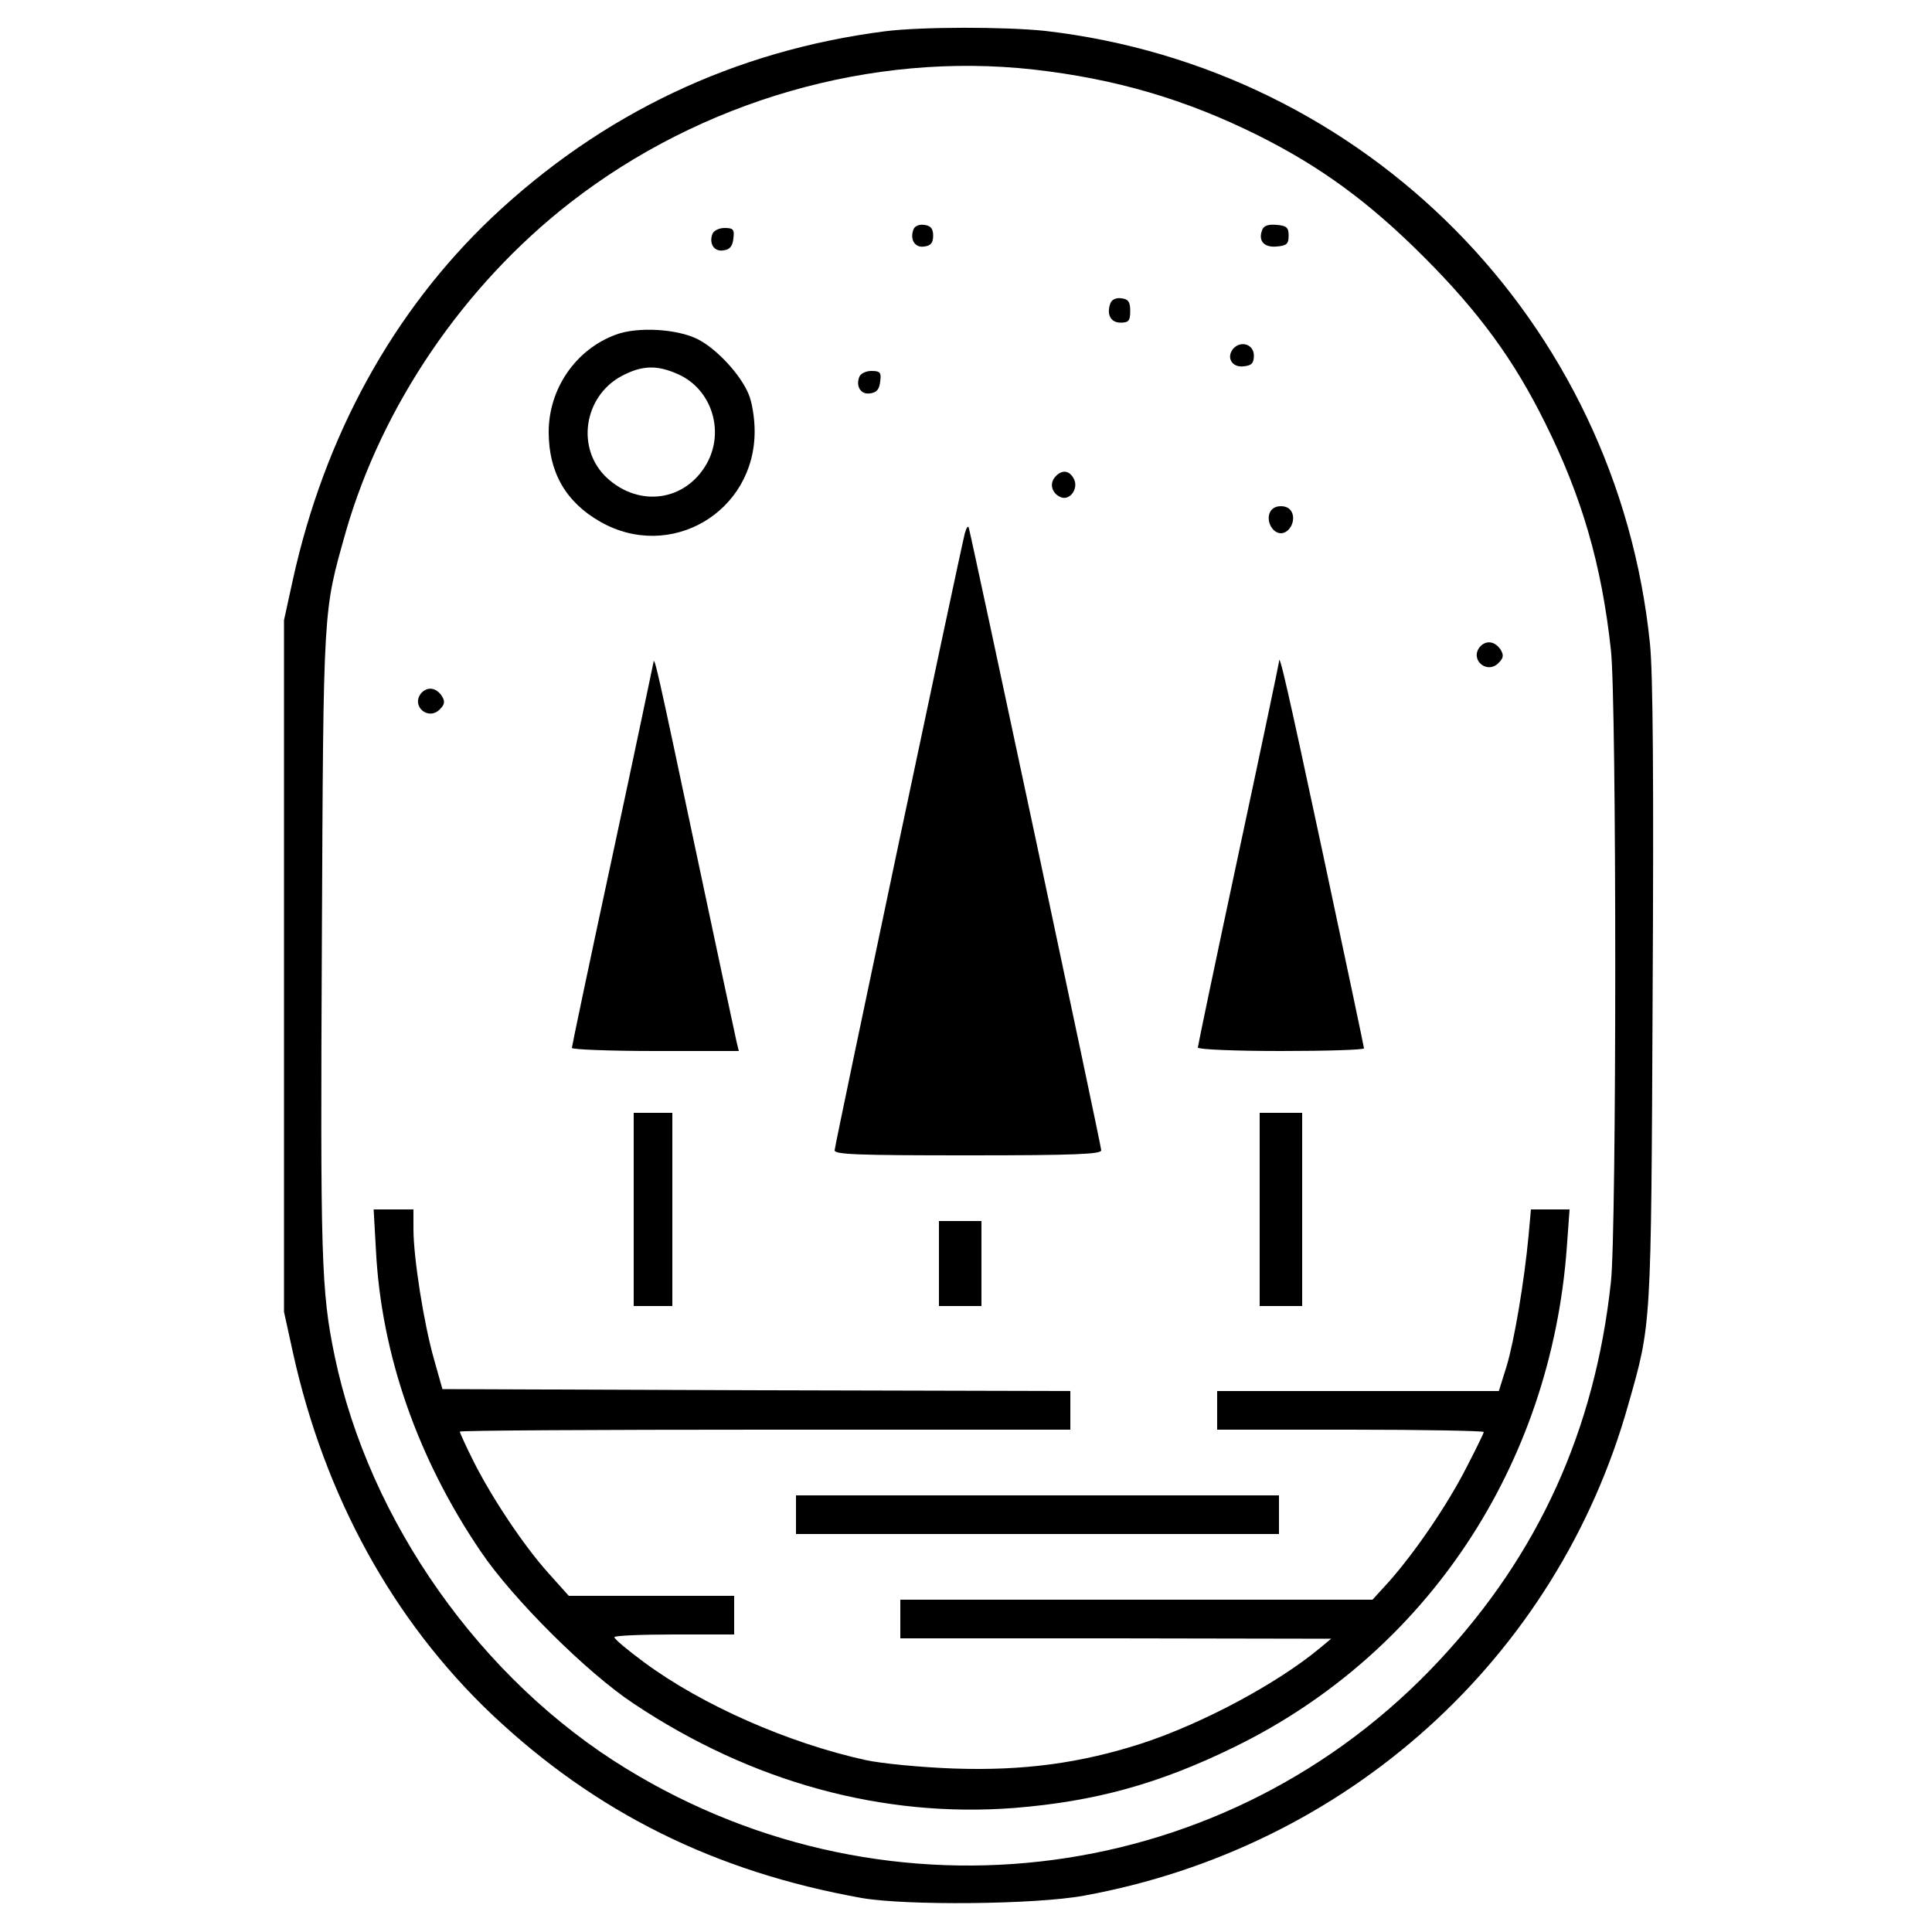 <?xml version="1.0" encoding="UTF-8"?>
<svg data-bbox="58.8 5.75 283.466 388.274" viewBox="0 0 400 400" height="533.333" width="533.333" xmlns="http://www.w3.org/2000/svg" data-type="shape">
    <g>
        <path d="M183.2 6.48c-31.12 4-58.56 17.04-81.36 38.56C81.36 64.48 67.2 90.24 60.64 120l-1.84 8.4v143.2l1.84 8.4c6.56 29.76 20.72 55.52 41.2 74.96 21.52 20.32 46.16 32.56 76.56 38 9.2 1.6 36 1.36 46-.48 54.48-9.92 97.92-49.04 112.72-101.68 4.8-16.88 4.72-15.36 5.04-84.8.24-44.08.08-66.72-.56-72.8-6.8-66.64-58.72-119.12-125.2-126.8-8.32-.88-25.68-.88-33.2.08zM214 14.4c16.96 1.92 31.44 6.16 46.4 13.6 13.12 6.56 23.04 13.84 34.4 25.2s18.64 21.28 25.12 34.4c7.6 15.28 11.68 29.28 13.6 46.96 1.2 10.4 1.2 120.48 0 130.88-3.28 30.56-14.96 56.32-35.52 78.32-43.44 46.64-113.44 56-168.24 22.48-30.16-18.4-53.36-51.28-60.48-85.52-2.8-13.52-2.96-20.24-2.64-85.92.32-70.24.24-67.92 4.96-84.72C79.12 84 95.92 59.2 118 42c27.12-21.12 62.48-31.36 96-27.6z"/>
        <path d="M189.12 47.52c-.8 2.08.32 3.84 2.24 3.52 1.36-.16 1.84-.8 1.84-2.24 0-1.44-.48-2.08-1.84-2.24-1.04-.16-2 .24-2.24.96z"/>
        <path d="M261.36 47.52c-.96 2.32.32 3.76 2.96 3.52 2.08-.16 2.48-.56 2.48-2.24 0-1.68-.4-2.08-2.48-2.24-1.68-.16-2.64.16-2.96.96z"/>
        <path d="M147.52 48.4c-.8 2 .32 3.76 2.24 3.44 1.36-.16 1.92-.88 2.08-2.48.24-1.84 0-2.16-1.84-2.16-1.12 0-2.24.56-2.48 1.2z"/>
        <path d="M229.92 62.72c-.88 2.32 0 4.08 2.08 4.08 1.68 0 2-.4 2-2.4 0-1.92-.4-2.48-1.84-2.64-1.04-.16-1.92.24-2.24.96z"/>
        <path d="M127.52 69.28c-8.32 3.04-13.92 11.2-13.92 20.16 0 8.32 3.52 14.48 10.64 18.56 14.56 8.32 32.08-2 32-18.8 0-2.64-.56-6.08-1.28-7.68-1.68-4-6.56-9.28-10.48-11.28-4.24-2.16-12.48-2.64-16.96-.96zm12.96 8.24c6.88 3.12 9.6 11.76 5.84 18.48-4.4 7.76-13.92 9.12-20.64 2.96-6.48-6-4.88-16.88 3.04-21.12 4.24-2.24 7.36-2.32 11.76-.32z"/>
        <path d="M255.28 72.24c-1.44 1.84-.16 3.92 2.24 3.6 1.6-.16 2.08-.64 2.08-2.24 0-2.32-2.72-3.2-4.32-1.36z"/>
        <path d="M177.92 78c-.8 2 .32 3.76 2.24 3.44 1.36-.16 1.92-.88 2.08-2.48.24-1.84 0-2.16-1.84-2.16-1.12 0-2.24.56-2.48 1.2z"/>
        <path d="M218.4 98.8c-1.2 1.44-.56 3.44 1.28 4.16 1.92.72 3.68-1.92 2.64-3.84-.96-1.84-2.56-1.92-3.92-.32z"/>
        <path d="M262.8 106.4c-.56 1.84.8 4 2.4 4 1.6 0 2.96-2.16 2.4-4-.32-1.04-1.2-1.6-2.4-1.6s-2.08.56-2.4 1.6z"/>
        <path d="M199.76 110.4c-1.28 5.2-26.96 126.8-26.96 127.76 0 .88 5.04 1.04 27.6 1.04 22.16 0 27.6-.24 27.6-1.04 0-.96-26.88-127.12-27.44-128.96-.16-.4-.48.08-.8 1.2z"/>
        <path d="M306.4 133.92c-2.16 2.64 1.44 5.76 3.84 3.36 1.04-1.04 1.12-1.6.48-2.72-1.2-1.84-3.04-2.08-4.32-.64z"/>
        <path d="M135.28 137.2c-.08.4-3.84 18.4-8.48 40-4.64 21.52-8.4 39.44-8.4 39.76 0 .32 7.76.64 17.28.64h17.28l-.48-2c-.24-1.04-4.08-18.96-8.48-39.76-7.84-37.04-8.56-40.32-8.72-38.64z"/>
        <path d="M264.8 137.04c0 .24-3.76 18.16-8.4 39.84-4.64 21.68-8.4 39.68-8.4 40 0 .4 7.76.72 17.2.72s17.2-.24 17.2-.56c0-.24-3.84-18.4-8.48-40.16-7.36-34.4-9.12-42.24-9.12-39.84z"/>
        <path d="M87.2 143.52c-2.16 2.64 1.44 5.76 3.84 3.36 1.04-1.04 1.12-1.6.48-2.72-1.2-1.84-3.04-2.08-4.32-.64z"/>
        <path d="M131.2 250.4v20h8v-40h-8v20z"/>
        <path d="M260.8 250.4v20h8.8v-40h-8.8v20z"/>
        <path d="M77.84 258.96c1.12 21.52 8.64 43.04 21.68 62.24 6.64 9.84 22 25.12 31.68 31.52 24.48 16.32 51.6 23.68 78.8 21.6 16.72-1.36 29.92-4.96 45.6-12.64 39.76-19.44 65.52-58.24 68.8-103.52l.56-7.76h-8l-.48 5.36c-.88 9.44-2.96 21.84-4.56 27.12l-1.6 5.12H252v8h27.6c15.2 0 27.6.24 27.6.48s-1.68 3.68-3.76 7.68c-3.92 7.6-10.4 17.12-15.92 23.36l-3.36 3.68H186.4v8h44.64l44.56.08-2.4 2c-8.8 7.28-24 15.44-36.56 19.6-12.8 4.16-24.64 5.76-39.04 5.28-6.8-.24-15.12-1.04-18.4-1.76-16-3.52-33.84-11.36-45.84-20.24-3.36-2.48-6.16-4.8-6.16-5.2 0-.32 5.6-.56 12.4-.56H152v-8h-34.24l-4.16-4.64c-5.12-5.68-11.68-15.52-15.52-23.12-1.6-3.2-2.88-6-2.88-6.24 0-.24 28.48-.4 63.2-.4h63.2v-8l-64.96-.16-65.04-.24-1.76-6.24c-2.08-7.28-4.24-20.96-4.24-26.88v-4.08h-8.24l.48 8.56z"/>
        <path d="M194.4 261.6v8.8h8.8v-17.6h-8.8v8.8z"/>
        <path d="M164.8 313.6v4h100v-8h-100v4z"/>
    </g>
</svg>
